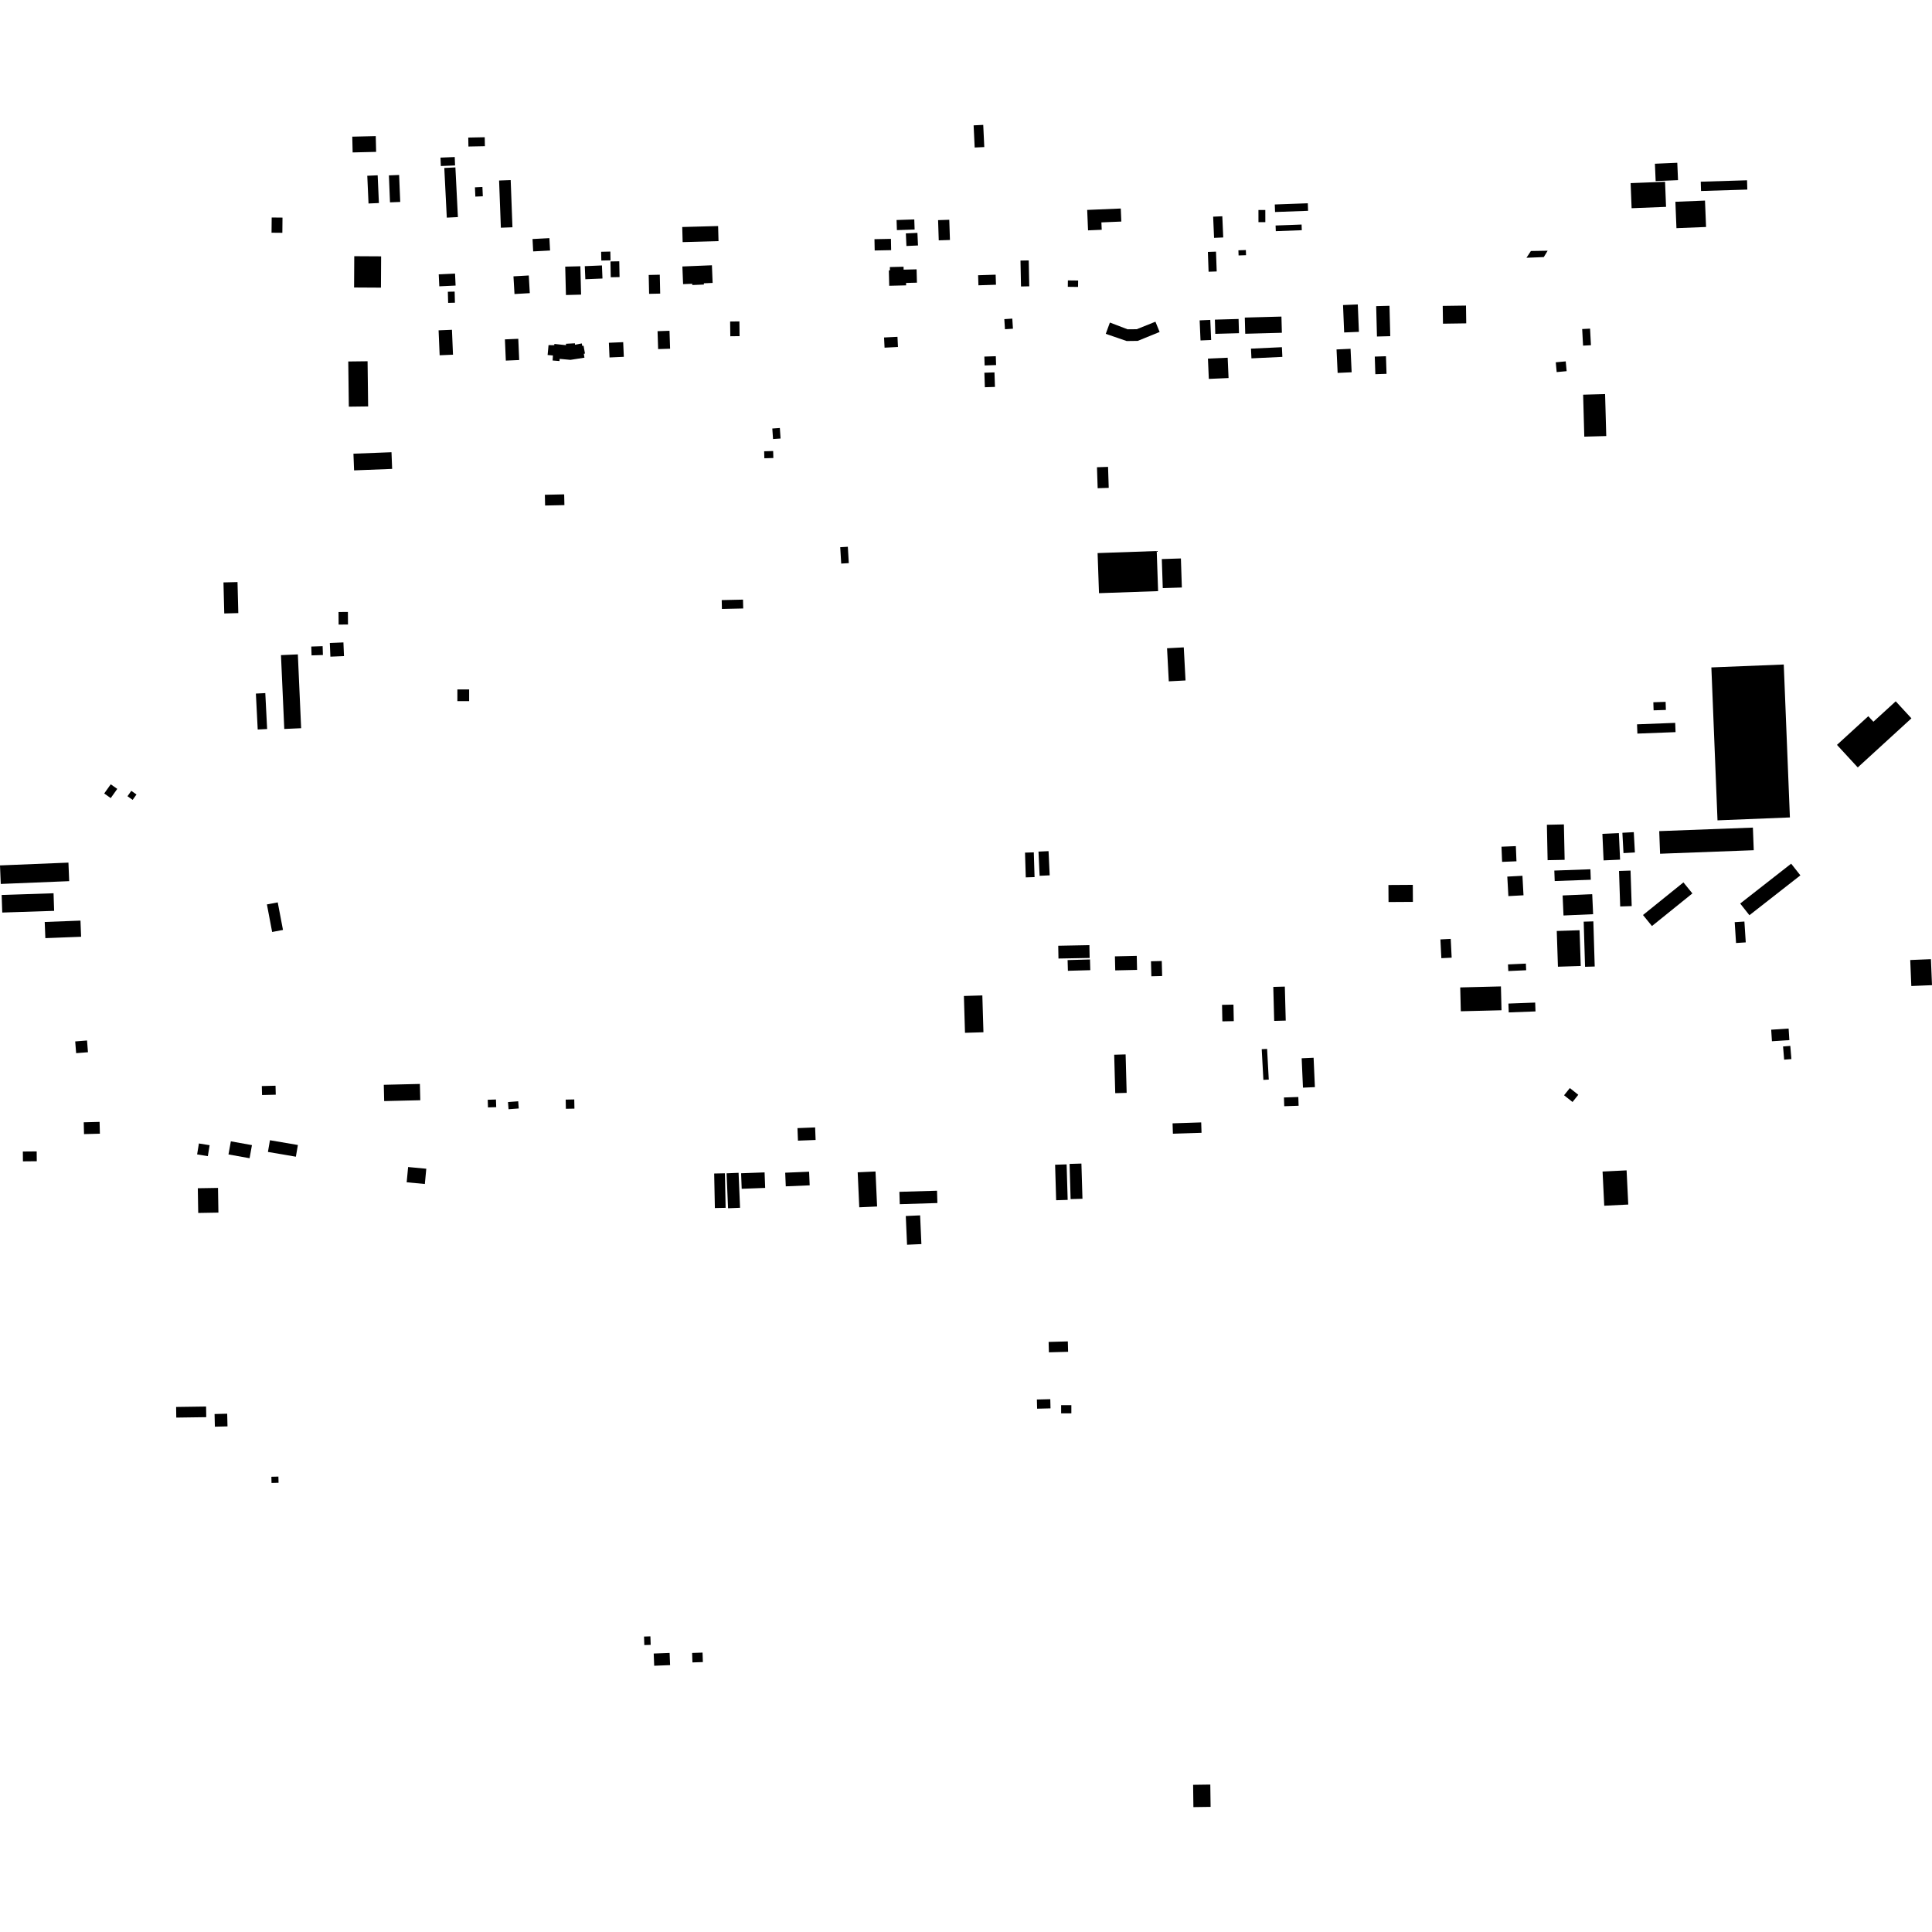<?xml version="1.0" encoding="utf-8" standalone="no"?>
<!DOCTYPE svg PUBLIC "-//W3C//DTD SVG 1.1//EN"
  "http://www.w3.org/Graphics/SVG/1.1/DTD/svg11.dtd">
<!-- Created with matplotlib (https://matplotlib.org/) -->
<svg height="288pt" version="1.1" viewBox="0 0 288 288" width="288pt" xmlns="http://www.w3.org/2000/svg" xmlns:xlink="http://www.w3.org/1999/xlink">
 <defs>
  <style type="text/css">
*{stroke-linecap:butt;stroke-linejoin:round;}
  </style>
 </defs>
 <g id="figure_1">
  <g id="patch_1">
   <path d="M 0 288 
L 288 288 
L 288 0 
L 0 0 
z
" style="fill:none;opacity:0;"/>
  </g>
  <g id="axes_1">
   <g id="PatchCollection_1">
    <path clip-path="url(#peac66f2f59)" d="M 132.647 39.812 
L 132.659 40.303 
L 132.497 40.306 
L 132.554 42.6 
L 135.074 42.537 
L 135.065 42.178 
L 136.685 42.137 
L 136.635 40.148 
L 134.702 40.196 
L 134.691 39.761 
L 132.647 39.812 
"/>
    <path clip-path="url(#peac66f2f59)" d="M 66.76 43.491 
L 67.774 43.466 
L 67.816 45.126 
L 66.804 45.152 
L 66.76 43.491 
"/>
    <path clip-path="url(#peac66f2f59)" d="M 87.173 39.676 
L 87.256 41.625 
L 89.81 41.519 
L 89.729 39.568 
L 87.173 39.676 
"/>
    <path clip-path="url(#peac66f2f59)" d="M 101.721 39.723 
L 101.828 42.355 
L 103.189 42.3 
L 103.196 42.488 
L 104.931 42.417 
L 104.923 42.23 
L 106.232 42.176 
L 106.125 39.543 
L 101.721 39.723 
"/>
    <path clip-path="url(#peac66f2f59)" d="M 81.769 51.451 
L 81.631 52.92 
L 81.918 52.945 
L 82.425 52.991 
L 82.377 53.74 
L 83.397 53.82 
L 83.428 53.496 
L 85.032 53.645 
L 87.122 53.319 
L 87.031 52.743 
L 87.199 52.696 
L 86.991 51.536 
L 86.798 51.576 
L 86.728 51.192 
L 85.717 51.394 
L 85.703 51.176 
L 84.372 51.245 
L 84.37 51.454 
L 82.643 51.269 
L 82.625 51.455 
L 82.117 51.452 
L 81.769 51.451 
"/>
    <path clip-path="url(#peac66f2f59)" d="M 90.764 51.097 
L 90.859 53.286 
L 92.993 53.193 
L 92.897 51.005 
L 90.764 51.097 
"/>
    <path clip-path="url(#peac66f2f59)" d="M 65.38 49.241 
L 67.371 49.159 
L 67.527 52.874 
L 65.537 52.959 
L 65.38 49.241 
"/>
    <path clip-path="url(#peac66f2f59)" d="M 84.257 39.748 
L 86.515 39.691 
L 86.622 43.92 
L 84.364 43.978 
L 84.257 39.748 
"/>
    <path clip-path="url(#peac66f2f59)" d="M 51.915 53.886 
L 54.794 53.851 
L 54.877 60.585 
L 51.999 60.621 
L 51.915 53.886 
"/>
    <path clip-path="url(#peac66f2f59)" d="M 108.84 47.928 
L 110.221 47.911 
L 110.247 50.108 
L 108.866 50.125 
L 108.84 47.928 
"/>
    <path clip-path="url(#peac66f2f59)" d="M 65.486 42.681 
L 65.402 40.898 
L 67.832 40.785 
L 67.916 42.568 
L 65.486 42.681 
"/>
    <path clip-path="url(#peac66f2f59)" d="M 98.353 40.952 
L 96.702 40.989 
L 96.762 43.802 
L 98.413 43.767 
L 98.353 40.952 
"/>
    <path clip-path="url(#peac66f2f59)" d="M 75.267 50.589 
L 77.26 50.503 
L 77.397 53.67 
L 75.403 53.755 
L 75.267 50.589 
"/>
    <path clip-path="url(#peac66f2f59)" d="M 131.786 50.308 
L 131.86 51.826 
L 133.859 51.727 
L 133.785 50.209 
L 131.786 50.308 
"/>
    <path clip-path="url(#peac66f2f59)" d="M 68.182 102.777 
L 68.181 104.52 
L 69.934 104.52 
L 69.934 102.776 
L 68.182 102.777 
"/>
    <path clip-path="url(#peac66f2f59)" d="M 74.663 33.944 
L 74.399 26.909 
L 76.128 26.844 
L 76.391 33.88 
L 74.663 33.944 
"/>
    <path clip-path="url(#peac66f2f59)" d="M 78.976 43.699 
L 76.695 43.831 
L 76.542 41.193 
L 78.825 41.063 
L 78.976 43.699 
"/>
    <path clip-path="url(#peac66f2f59)" d="M 79.383 35.631 
L 81.899 35.499 
L 81.996 37.344 
L 79.48 37.476 
L 79.383 35.631 
"/>
    <path clip-path="url(#peac66f2f59)" d="M 26.255 209.733 
L 30.722 209.669 
L 30.744 211.255 
L 26.277 211.319 
L 26.255 209.733 
"/>
    <path clip-path="url(#peac66f2f59)" d="M 31.986 210.785 
L 33.867 210.739 
L 33.913 212.628 
L 32.031 212.674 
L 31.986 210.785 
"/>
    <path clip-path="url(#peac66f2f59)" d="M 40.453 220.138 
L 41.501 220.111 
L 41.524 221.032 
L 40.476 221.058 
L 40.453 220.138 
"/>
    <path clip-path="url(#peac66f2f59)" d="M 239.142 179.735 
L 238.893 174.639 
L 242.473 174.464 
L 242.723 179.56 
L 239.142 179.735 
"/>
    <path clip-path="url(#peac66f2f59)" d="M 246.5 105.889 
L 246.46 104.684 
L 248.291 104.624 
L 248.331 105.829 
L 246.5 105.889 
"/>
    <path clip-path="url(#peac66f2f59)" d="M 244.031 107.975 
L 249.72 107.756 
L 249.773 109.137 
L 244.083 109.356 
L 244.031 107.975 
"/>
    <path clip-path="url(#peac66f2f59)" d="M 256.026 122.288 
L 255.111 99.491 
L 265.902 99.057 
L 266.817 121.854 
L 256.026 122.288 
"/>
    <path clip-path="url(#peac66f2f59)" d="M 242.01 127.169 
L 241.846 124.14 
L 243.546 124.048 
L 243.711 127.076 
L 242.01 127.169 
"/>
    <path clip-path="url(#peac66f2f59)" d="M 230.7 128.225 
L 230.593 122.947 
L 233.128 122.893 
L 233.238 128.173 
L 230.7 128.225 
"/>
    <path clip-path="url(#peac66f2f59)" d="M 223.824 126.217 
L 225.966 126.131 
L 226.058 128.391 
L 223.917 128.477 
L 223.824 126.217 
"/>
    <path clip-path="url(#peac66f2f59)" d="M 224.691 130.673 
L 226.947 130.551 
L 227.106 133.459 
L 224.852 133.581 
L 224.691 130.673 
"/>
    <path clip-path="url(#peac66f2f59)" d="M 232.937 133.484 
L 237.35 133.29 
L 237.483 136.278 
L 233.069 136.471 
L 232.937 133.484 
"/>
    <path clip-path="url(#peac66f2f59)" d="M 232.064 138.779 
L 235.464 138.667 
L 235.64 143.994 
L 232.239 144.106 
L 232.064 138.779 
"/>
    <path clip-path="url(#peac66f2f59)" d="M 236.282 144.119 
L 236.078 137.391 
L 237.518 137.347 
L 237.722 144.074 
L 236.282 144.119 
"/>
    <path clip-path="url(#peac66f2f59)" d="M 241.519 135.125 
L 241.345 129.831 
L 243.062 129.775 
L 243.236 135.069 
L 241.519 135.125 
"/>
    <path clip-path="url(#peac66f2f59)" d="M 244.918 136.399 
L 250.946 131.537 
L 252.281 133.181 
L 246.254 138.043 
L 244.918 136.399 
"/>
    <path clip-path="url(#peac66f2f59)" d="M 258.789 140.573 
L 258.589 137.465 
L 260.035 137.372 
L 260.237 140.479 
L 258.789 140.573 
"/>
    <path clip-path="url(#peac66f2f59)" d="M 261.301 123.369 
L 261.428 126.739 
L 247.465 127.264 
L 247.338 123.894 
L 261.301 123.369 
"/>
    <path clip-path="url(#peac66f2f59)" d="M 108.311 174.905 
L 110.098 174.829 
L 110.318 180.041 
L 108.53 180.115 
L 108.311 174.905 
"/>
    <path clip-path="url(#peac66f2f59)" d="M 106.565 180.081 
L 106.461 174.933 
L 108.064 174.901 
L 108.168 180.049 
L 106.565 180.081 
"/>
    <path clip-path="url(#peac66f2f59)" d="M 118.878 168.166 
L 121.51 168.063 
L 121.582 169.933 
L 118.95 170.036 
L 118.878 168.166 
"/>
    <path clip-path="url(#peac66f2f59)" d="M 117.049 174.813 
L 120.613 174.664 
L 120.698 176.696 
L 117.135 176.846 
L 117.049 174.813 
"/>
    <path clip-path="url(#peac66f2f59)" d="M 110.563 177.211 
L 110.477 174.897 
L 113.976 174.767 
L 114.062 177.08 
L 110.563 177.211 
"/>
    <path clip-path="url(#peac66f2f59)" d="M 159.595 178.748 
L 159.44 173.503 
L 161.205 173.45 
L 161.361 178.695 
L 159.595 178.748 
"/>
    <path clip-path="url(#peac66f2f59)" d="M 157.44 178.917 
L 157.282 173.623 
L 159 173.571 
L 159.157 178.866 
L 157.44 178.917 
"/>
    <path clip-path="url(#peac66f2f59)" d="M 52.687 67.631 
L 58.36 67.412 
L 58.456 69.9 
L 52.783 70.119 
L 52.687 67.631 
"/>
    <path clip-path="url(#peac66f2f59)" d="M 38.417 108.746 
L 38.144 103.391 
L 39.548 103.319 
L 39.821 108.675 
L 38.417 108.746 
"/>
    <path clip-path="url(#peac66f2f59)" d="M 42.377 108.665 
L 41.884 97.658 
L 44.4 97.548 
L 44.891 108.553 
L 42.377 108.665 
"/>
    <path clip-path="url(#peac66f2f59)" d="M 33.431 91.447 
L 33.312 86.82 
L 35.405 86.767 
L 35.524 91.393 
L 33.431 91.447 
"/>
    <path clip-path="url(#peac66f2f59)" d="M 6.666 137.438 
L 11.996 137.232 
L 12.091 139.641 
L 6.761 139.847 
L 6.666 137.438 
"/>
    <path clip-path="url(#peac66f2f59)" d="M 0.114 131.768 
L 0 129.005 
L 10.202 128.589 
L 10.314 131.351 
L 0.114 131.768 
"/>
    <path clip-path="url(#peac66f2f59)" d="M 0.249 133.41 
L 7.983 133.157 
L 8.069 135.779 
L 0.335 136.032 
L 0.249 133.41 
"/>
    <path clip-path="url(#peac66f2f59)" d="M 3.407 171.656 
L 5.469 171.638 
L 5.482 173.103 
L 3.42 173.122 
L 3.407 171.656 
"/>
    <path clip-path="url(#peac66f2f59)" d="M 12.481 167.3 
L 14.844 167.238 
L 14.89 168.997 
L 12.526 169.059 
L 12.481 167.3 
"/>
    <path clip-path="url(#peac66f2f59)" d="M 34.059 172.089 
L 34.413 170.136 
L 37.559 170.701 
L 37.204 172.654 
L 34.059 172.089 
"/>
    <path clip-path="url(#peac66f2f59)" d="M 29.65 170.455 
L 31.247 170.713 
L 30.982 172.343 
L 29.385 172.087 
L 29.65 170.455 
"/>
    <path clip-path="url(#peac66f2f59)" d="M 29.548 180.813 
L 29.488 177.129 
L 32.498 177.08 
L 32.559 180.762 
L 29.548 180.813 
"/>
    <path clip-path="url(#peac66f2f59)" d="M 39.94 171.716 
L 40.241 169.972 
L 44.406 170.683 
L 44.105 172.428 
L 39.94 171.716 
"/>
    <path clip-path="url(#peac66f2f59)" d="M 39.029 161.897 
L 41.073 161.846 
L 41.107 163.185 
L 39.062 163.234 
L 39.029 161.897 
"/>
    <path clip-path="url(#peac66f2f59)" d="M 57.211 161.709 
L 62.592 161.581 
L 62.65 164.01 
L 57.267 164.137 
L 57.211 161.709 
"/>
    <path clip-path="url(#peac66f2f59)" d="M 236.168 65.091 
L 235.995 58.836 
L 239.268 58.746 
L 239.442 65.001 
L 236.168 65.091 
"/>
    <path clip-path="url(#peac66f2f59)" d="M 260.782 136.43 
L 259.408 134.688 
L 267.004 128.747 
L 268.379 130.489 
L 260.782 136.43 
"/>
    <path clip-path="url(#peac66f2f59)" d="M 206.971 131.926 
L 210.605 131.903 
L 210.619 134.442 
L 206.986 134.464 
L 206.971 131.926 
"/>
    <path clip-path="url(#peac66f2f59)" d="M 214.719 140.036 
L 216.257 139.958 
L 216.398 142.758 
L 214.861 142.835 
L 214.719 140.036 
"/>
    <path clip-path="url(#peac66f2f59)" d="M 217.673 147.193 
L 223.741 147.043 
L 223.829 150.598 
L 217.761 150.748 
L 217.673 147.193 
"/>
    <path clip-path="url(#peac66f2f59)" d="M 113.912 67.27 
L 115.253 67.234 
L 115.282 68.276 
L 113.94 68.312 
L 113.912 67.27 
"/>
    <path clip-path="url(#peac66f2f59)" d="M 115.235 65.448 
L 115.126 63.88 
L 116.25 63.802 
L 116.359 65.372 
L 115.235 65.448 
"/>
    <path clip-path="url(#peac66f2f59)" d="M 227.547 38.425 
L 228.209 37.417 
L 230.705 37.375 
L 230.13 38.324 
L 227.547 38.425 
"/>
    <path clip-path="url(#peac66f2f59)" d="M 246.695 24.408 
L 250.03 24.265 
L 250.141 26.853 
L 246.806 26.997 
L 246.695 24.408 
"/>
    <path clip-path="url(#peac66f2f59)" d="M 253.527 27.085 
L 260.428 26.874 
L 260.47 28.259 
L 253.57 28.471 
L 253.527 27.085 
"/>
    <path clip-path="url(#peac66f2f59)" d="M 249.747 30.079 
L 254.161 29.9 
L 254.32 33.836 
L 249.906 34.013 
L 249.747 30.079 
"/>
    <path clip-path="url(#peac66f2f59)" d="M 243.075 27.298 
L 248.208 27.098 
L 248.355 30.837 
L 243.222 31.038 
L 243.075 27.298 
"/>
    <path clip-path="url(#peac66f2f59)" d="M 177.898 269.384 
L 177.855 266.058 
L 180.417 266.023 
L 180.462 269.348 
L 177.898 269.384 
"/>
    <path clip-path="url(#peac66f2f59)" d="M 96.005 243.959 
L 96.954 243.928 
L 96.996 245.198 
L 96.047 245.229 
L 96.005 243.959 
"/>
    <path clip-path="url(#peac66f2f59)" d="M 97.447 246.488 
L 99.818 246.394 
L 99.89 248.216 
L 97.519 248.311 
L 97.447 246.488 
"/>
    <path clip-path="url(#peac66f2f59)" d="M 188.331 160.976 
L 188.083 156.402 
L 188.883 156.358 
L 189.133 160.932 
L 188.331 160.976 
"/>
    <path clip-path="url(#peac66f2f59)" d="M 231.701 129.774 
L 237.08 129.581 
L 237.137 131.143 
L 231.757 131.336 
L 231.701 129.774 
"/>
    <path clip-path="url(#peac66f2f59)" d="M 241.503 128.146 
L 239.045 128.257 
L 238.866 124.302 
L 241.323 124.191 
L 241.503 128.146 
"/>
    <path clip-path="url(#peac66f2f59)" d="M 234.013 162.196 
L 235.274 163.198 
L 234.413 164.273 
L 233.152 163.269 
L 234.013 162.196 
"/>
    <path clip-path="url(#peac66f2f59)" d="M 265.96 157.962 
L 265.798 155.995 
L 266.877 155.907 
L 267.04 157.875 
L 265.96 157.962 
"/>
    <path clip-path="url(#peac66f2f59)" d="M 264.028 153.495 
L 266.627 153.327 
L 266.737 155.049 
L 264.14 155.217 
L 264.028 153.495 
"/>
    <path clip-path="url(#peac66f2f59)" d="M 284.916 146.984 
L 284.755 143.108 
L 287.84 142.981 
L 288 146.857 
L 284.916 146.984 
"/>
    <path clip-path="url(#peac66f2f59)" d="M 276.932 114.401 
L 273.833 111.038 
L 278.504 106.764 
L 279.264 107.588 
L 282.592 104.543 
L 284.933 107.08 
L 276.932 114.401 
"/>
    <path clip-path="url(#peac66f2f59)" d="M 183.918 152.218 
L 182.216 152.252 
L 182.167 149.791 
L 183.87 149.757 
L 183.918 152.218 
"/>
    <path clip-path="url(#peac66f2f59)" d="M 154.108 127.06 
L 154.22 130.749 
L 152.911 130.79 
L 152.798 127.1 
L 154.108 127.06 
"/>
    <path clip-path="url(#peac66f2f59)" d="M 154.976 130.553 
L 154.807 126.947 
L 156.306 126.877 
L 156.475 130.485 
L 154.976 130.553 
"/>
    <path clip-path="url(#peac66f2f59)" d="M 107.585 89.456 
L 110.759 89.385 
L 110.789 90.706 
L 107.615 90.777 
L 107.585 89.456 
"/>
    <path clip-path="url(#peac66f2f59)" d="M 84.101 73.693 
L 84.136 75.296 
L 81.257 75.357 
L 81.223 73.756 
L 84.101 73.693 
"/>
    <path clip-path="url(#peac66f2f59)" d="M 56.787 42.878 
L 52.783 42.855 
L 52.809 38.192 
L 56.813 38.214 
L 56.787 42.878 
"/>
    <path clip-path="url(#peac66f2f59)" d="M 70.799 27.925 
L 71.913 27.874 
L 71.974 29.259 
L 70.86 29.308 
L 70.799 27.925 
"/>
    <path clip-path="url(#peac66f2f59)" d="M 67.886 24.955 
L 68.259 32.36 
L 66.603 32.443 
L 66.23 25.038 
L 67.886 24.955 
"/>
    <path clip-path="url(#peac66f2f59)" d="M 69.803 20.506 
L 72.257 20.457 
L 72.282 21.794 
L 69.828 21.842 
L 69.803 20.506 
"/>
    <path clip-path="url(#peac66f2f59)" d="M 52.513 20.371 
L 56.013 20.29 
L 56.069 22.641 
L 52.568 22.723 
L 52.513 20.371 
"/>
    <path clip-path="url(#peac66f2f59)" d="M 128.089 179.97 
L 127.853 174.753 
L 130.511 174.632 
L 130.748 179.85 
L 128.089 179.97 
"/>
    <path clip-path="url(#peac66f2f59)" d="M 134.07 177.663 
L 139.68 177.495 
L 139.735 179.336 
L 134.126 179.504 
L 134.07 177.663 
"/>
    <path clip-path="url(#peac66f2f59)" d="M 135.213 185.55 
L 135.023 181.267 
L 137.161 181.173 
L 137.351 185.455 
L 135.213 185.55 
"/>
    <path clip-path="url(#peac66f2f59)" d="M 174.793 167.454 
L 179.061 167.313 
L 179.111 168.862 
L 174.844 169.002 
L 174.793 167.454 
"/>
    <path clip-path="url(#peac66f2f59)" d="M 191.397 163.599 
L 193.539 163.528 
L 193.582 164.831 
L 191.44 164.902 
L 191.397 163.599 
"/>
    <path clip-path="url(#peac66f2f59)" d="M 194.231 162.136 
L 194.037 157.755 
L 195.816 157.677 
L 196.009 162.057 
L 194.231 162.136 
"/>
    <path clip-path="url(#peac66f2f59)" d="M 189.941 152.183 
L 189.807 147.116 
L 191.527 147.07 
L 191.662 152.137 
L 189.941 152.183 
"/>
    <path clip-path="url(#peac66f2f59)" d="M 157.749 140.98 
L 162.395 140.892 
L 162.431 142.799 
L 157.784 142.887 
L 157.749 140.98 
"/>
    <path clip-path="url(#peac66f2f59)" d="M 159.145 143.119 
L 162.481 143.025 
L 162.526 144.621 
L 159.19 144.714 
L 159.145 143.119 
"/>
    <path clip-path="url(#peac66f2f59)" d="M 171.633 145.529 
L 171.575 143.296 
L 173.182 143.256 
L 173.239 145.488 
L 171.633 145.529 
"/>
    <path clip-path="url(#peac66f2f59)" d="M 166.199 142.561 
L 169.454 142.486 
L 169.501 144.581 
L 166.247 144.654 
L 166.199 142.561 
"/>
    <path clip-path="url(#peac66f2f59)" d="M 174.23 101.566 
L 173.971 96.634 
L 176.464 96.503 
L 176.725 101.434 
L 174.23 101.566 
"/>
    <path clip-path="url(#peac66f2f59)" d="M 173.332 87.671 
L 173.189 83.339 
L 176.035 83.246 
L 176.177 87.578 
L 173.332 87.671 
"/>
    <path clip-path="url(#peac66f2f59)" d="M 163.617 82.447 
L 172.43 82.14 
L 172.637 88.118 
L 163.825 88.424 
L 163.617 82.447 
"/>
    <path clip-path="url(#peac66f2f59)" d="M 231.916 54.007 
L 233.4 53.868 
L 233.537 55.329 
L 232.053 55.467 
L 231.916 54.007 
"/>
    <path clip-path="url(#peac66f2f59)" d="M 237.159 51.461 
L 235.985 51.523 
L 235.853 49.049 
L 237.029 48.987 
L 237.159 51.461 
"/>
    <path clip-path="url(#peac66f2f59)" d="M 163.627 72.778 
L 163.524 69.651 
L 165.175 69.596 
L 165.277 72.723 
L 163.627 72.778 
"/>
    <path clip-path="url(#peac66f2f59)" d="M 164.834 49.765 
L 165.45 48.082 
L 168.086 49.088 
L 169.444 49.075 
L 172.239 47.956 
L 172.862 49.485 
L 169.599 50.815 
L 167.947 50.836 
L 164.834 49.765 
"/>
    <path clip-path="url(#peac66f2f59)" d="M 199.4 55.59 
L 199.236 52.09 
L 201.325 51.993 
L 201.489 55.493 
L 199.4 55.59 
"/>
    <path clip-path="url(#peac66f2f59)" d="M 186.481 51.971 
L 191.09 51.755 
L 191.159 53.201 
L 186.549 53.418 
L 186.481 51.971 
"/>
    <path clip-path="url(#peac66f2f59)" d="M 185.56 47.339 
L 191.022 47.192 
L 191.087 49.606 
L 185.625 49.753 
L 185.56 47.339 
"/>
    <path clip-path="url(#peac66f2f59)" d="M 181.101 47.648 
L 184.633 47.548 
L 184.693 49.668 
L 181.16 49.767 
L 181.101 47.648 
"/>
    <path clip-path="url(#peac66f2f59)" d="M 178.96 50.751 
L 178.829 47.756 
L 180.414 47.687 
L 180.545 50.683 
L 178.96 50.751 
"/>
    <path clip-path="url(#peac66f2f59)" d="M 206.689 55.726 
L 205.021 55.78 
L 204.935 53.158 
L 206.603 53.103 
L 206.689 55.726 
"/>
    <path clip-path="url(#peac66f2f59)" d="M 202.404 45.383 
L 202.571 49.469 
L 200.371 49.559 
L 200.204 45.473 
L 202.404 45.383 
"/>
    <path clip-path="url(#peac66f2f59)" d="M 205.262 50.164 
L 205.146 45.635 
L 207.129 45.584 
L 207.245 50.113 
L 205.262 50.164 
"/>
    <path clip-path="url(#peac66f2f59)" d="M 149.809 49.076 
L 149.711 47.572 
L 150.901 47.495 
L 150.999 48.999 
L 149.809 49.076 
"/>
    <path clip-path="url(#peac66f2f59)" d="M 146.736 53.156 
L 148.444 53.1 
L 148.487 54.419 
L 146.779 54.475 
L 146.736 53.156 
"/>
    <path clip-path="url(#peac66f2f59)" d="M 146.811 57.726 
L 146.74 55.561 
L 148.245 55.512 
L 148.316 57.677 
L 146.811 57.726 
"/>
    <path clip-path="url(#peac66f2f59)" d="M 153.351 38.819 
L 153.429 42.681 
L 152.2 42.705 
L 152.122 38.843 
L 153.351 38.819 
"/>
    <path clip-path="url(#peac66f2f59)" d="M 159.188 41.801 
L 160.714 41.819 
L 160.704 42.773 
L 159.177 42.755 
L 159.188 41.801 
"/>
    <path clip-path="url(#peac66f2f59)" d="M 184.607 37.311 
L 185.719 37.274 
L 185.745 38.04 
L 184.633 38.077 
L 184.607 37.311 
"/>
    <path clip-path="url(#peac66f2f59)" d="M 181.372 40.465 
L 180.162 40.508 
L 180.057 37.554 
L 181.267 37.51 
L 181.372 40.465 
"/>
    <path clip-path="url(#peac66f2f59)" d="M 187.594 31.302 
L 188.618 31.3 
L 188.621 33.118 
L 187.597 33.12 
L 187.594 31.302 
"/>
    <path clip-path="url(#peac66f2f59)" d="M 190.149 33.615 
L 194.025 33.47 
L 194.056 34.316 
L 190.181 34.46 
L 190.149 33.615 
"/>
    <path clip-path="url(#peac66f2f59)" d="M 190.03 30.481 
L 194.952 30.302 
L 194.992 31.426 
L 190.071 31.604 
L 190.03 30.481 
"/>
    <path clip-path="url(#peac66f2f59)" d="M 180.979 35.458 
L 180.842 32.299 
L 182.208 32.239 
L 182.345 35.398 
L 180.979 35.458 
"/>
    <path clip-path="url(#peac66f2f59)" d="M 162.065 31.293 
L 167.072 31.083 
L 167.154 33.027 
L 164.184 33.152 
L 164.231 34.252 
L 162.193 34.338 
L 162.065 31.293 
"/>
    <path clip-path="url(#peac66f2f59)" d="M 145.294 21.99 
L 145.136 18.686 
L 146.569 18.616 
L 146.726 21.922 
L 145.294 21.99 
"/>
    <path clip-path="url(#peac66f2f59)" d="M 101.7 33.84 
L 107.048 33.696 
L 107.108 35.947 
L 101.761 36.091 
L 101.7 33.84 
"/>
    <path clip-path="url(#peac66f2f59)" d="M 91.044 41.33 
L 91 38.975 
L 92.312 38.951 
L 92.357 41.304 
L 91.044 41.33 
"/>
    <path clip-path="url(#peac66f2f59)" d="M 89.61 37.53 
L 90.984 37.5 
L 91.012 38.81 
L 89.638 38.838 
L 89.61 37.53 
"/>
    <path clip-path="url(#peac66f2f59)" d="M 65.662 23.495 
L 67.786 23.408 
L 67.837 24.663 
L 65.713 24.749 
L 65.662 23.495 
"/>
    <path clip-path="url(#peac66f2f59)" d="M 57.973 26.143 
L 59.496 26.082 
L 59.661 30.103 
L 58.137 30.165 
L 57.973 26.143 
"/>
    <path clip-path="url(#peac66f2f59)" d="M 54.935 30.335 
L 54.75 26.201 
L 56.298 26.131 
L 56.482 30.267 
L 54.935 30.335 
"/>
    <path clip-path="url(#peac66f2f59)" d="M 40.477 34.69 
L 40.5 32.422 
L 42.112 32.438 
L 42.089 34.705 
L 40.477 34.69 
"/>
    <path clip-path="url(#peac66f2f59)" d="M 103.174 246.398 
L 104.728 246.347 
L 104.775 247.764 
L 103.221 247.815 
L 103.174 246.398 
"/>
    <path clip-path="url(#peac66f2f59)" d="M 125.397 84.012 
L 125.251 81.572 
L 126.384 81.505 
L 126.53 83.945 
L 125.397 84.012 
"/>
    <path clip-path="url(#peac66f2f59)" d="M 166.247 162.958 
L 166.091 157.223 
L 167.794 157.177 
L 167.949 162.911 
L 166.247 162.958 
"/>
    <path clip-path="url(#peac66f2f59)" d="M 215.065 45.601 
L 218.533 45.552 
L 218.57 48.201 
L 215.102 48.251 
L 215.065 45.601 
"/>
    <path clip-path="url(#peac66f2f59)" d="M 84.328 163.918 
L 85.604 163.892 
L 85.63 165.261 
L 84.354 165.287 
L 84.328 163.918 
"/>
    <path clip-path="url(#peac66f2f59)" d="M 73.969 165.042 
L 72.742 165.082 
L 72.705 163.941 
L 73.932 163.901 
L 73.969 165.042 
"/>
    <path clip-path="url(#peac66f2f59)" d="M 75.728 164.283 
L 77.247 164.166 
L 77.329 165.237 
L 75.809 165.352 
L 75.728 164.283 
"/>
    <path clip-path="url(#peac66f2f59)" d="M 40.568 138.93 
L 39.788 134.821 
L 41.402 134.517 
L 42.184 138.624 
L 40.568 138.93 
"/>
    <path clip-path="url(#peac66f2f59)" d="M 11.211 155.243 
L 12.974 155.103 
L 13.113 156.854 
L 11.35 156.994 
L 11.211 155.243 
"/>
    <path clip-path="url(#peac66f2f59)" d="M 50.477 93.105 
L 50.465 91.231 
L 51.862 91.221 
L 51.874 93.096 
L 50.477 93.105 
"/>
    <path clip-path="url(#peac66f2f59)" d="M 49.167 95.848 
L 51.194 95.764 
L 51.278 97.804 
L 49.251 97.887 
L 49.167 95.848 
"/>
    <path clip-path="url(#peac66f2f59)" d="M 46.401 96.378 
L 48.094 96.323 
L 48.137 97.642 
L 46.445 97.697 
L 46.401 96.378 
"/>
    <path clip-path="url(#peac66f2f59)" d="M 19.772 119.237 
L 19.002 118.692 
L 19.574 117.889 
L 20.345 118.434 
L 19.772 119.237 
"/>
    <path clip-path="url(#peac66f2f59)" d="M 16.506 118.97 
L 15.534 118.283 
L 16.509 116.913 
L 17.481 117.598 
L 16.506 118.97 
"/>
    <path clip-path="url(#peac66f2f59)" d="M 139.938 35.828 
L 139.839 32.815 
L 141.507 32.76 
L 141.606 35.773 
L 139.938 35.828 
"/>
    <path clip-path="url(#peac66f2f59)" d="M 130.356 35.654 
L 132.81 35.606 
L 132.842 37.29 
L 130.389 37.339 
L 130.356 35.654 
"/>
    <path clip-path="url(#peac66f2f59)" d="M 135.12 36.67 
L 135.034 34.791 
L 136.758 34.712 
L 136.845 36.592 
L 135.12 36.67 
"/>
    <path clip-path="url(#peac66f2f59)" d="M 133.65 32.798 
L 136.291 32.712 
L 136.341 34.217 
L 133.7 34.304 
L 133.65 32.798 
"/>
    <path clip-path="url(#peac66f2f59)" d="M 145.805 41.031 
L 148.42 40.946 
L 148.47 42.445 
L 145.854 42.531 
L 145.805 41.031 
"/>
    <path clip-path="url(#peac66f2f59)" d="M 180.065 53.454 
L 183.007 53.325 
L 183.139 56.353 
L 180.197 56.482 
L 180.065 53.454 
"/>
    <path clip-path="url(#peac66f2f59)" d="M 98.107 52.039 
L 98.02 49.368 
L 99.802 49.309 
L 99.89 51.981 
L 98.107 52.039 
"/>
    <path clip-path="url(#peac66f2f59)" d="M 224.795 143.764 
L 227.459 143.643 
L 227.504 144.632 
L 224.84 144.753 
L 224.795 143.764 
"/>
    <path clip-path="url(#peac66f2f59)" d="M 224.857 149.6 
L 228.846 149.451 
L 228.895 150.771 
L 224.905 150.918 
L 224.857 149.6 
"/>
    <path clip-path="url(#peac66f2f59)" d="M 143.85 153.959 
L 143.687 148.469 
L 146.436 148.386 
L 146.6 153.877 
L 143.85 153.959 
"/>
    <path clip-path="url(#peac66f2f59)" d="M 60.838 173.967 
L 63.546 174.22 
L 63.332 176.496 
L 60.622 176.241 
L 60.838 173.967 
"/>
    <path clip-path="url(#peac66f2f59)" d="M 156.316 200.038 
L 159.179 199.96 
L 159.221 201.51 
L 156.359 201.588 
L 156.316 200.038 
"/>
    <path clip-path="url(#peac66f2f59)" d="M 158.181 209.467 
L 159.705 209.466 
L 159.705 210.684 
L 158.182 210.685 
L 158.181 209.467 
"/>
    <path clip-path="url(#peac66f2f59)" d="M 154.568 208.623 
L 156.565 208.574 
L 156.598 209.942 
L 154.602 209.992 
L 154.568 208.623 
"/>
   </g>
  </g>
 </g>
 <defs>
  <clipPath id="peac66f2f59">
   <rect height="250.767" width="288" x="0" y="18.616"/>
  </clipPath>
 </defs>
</svg>

